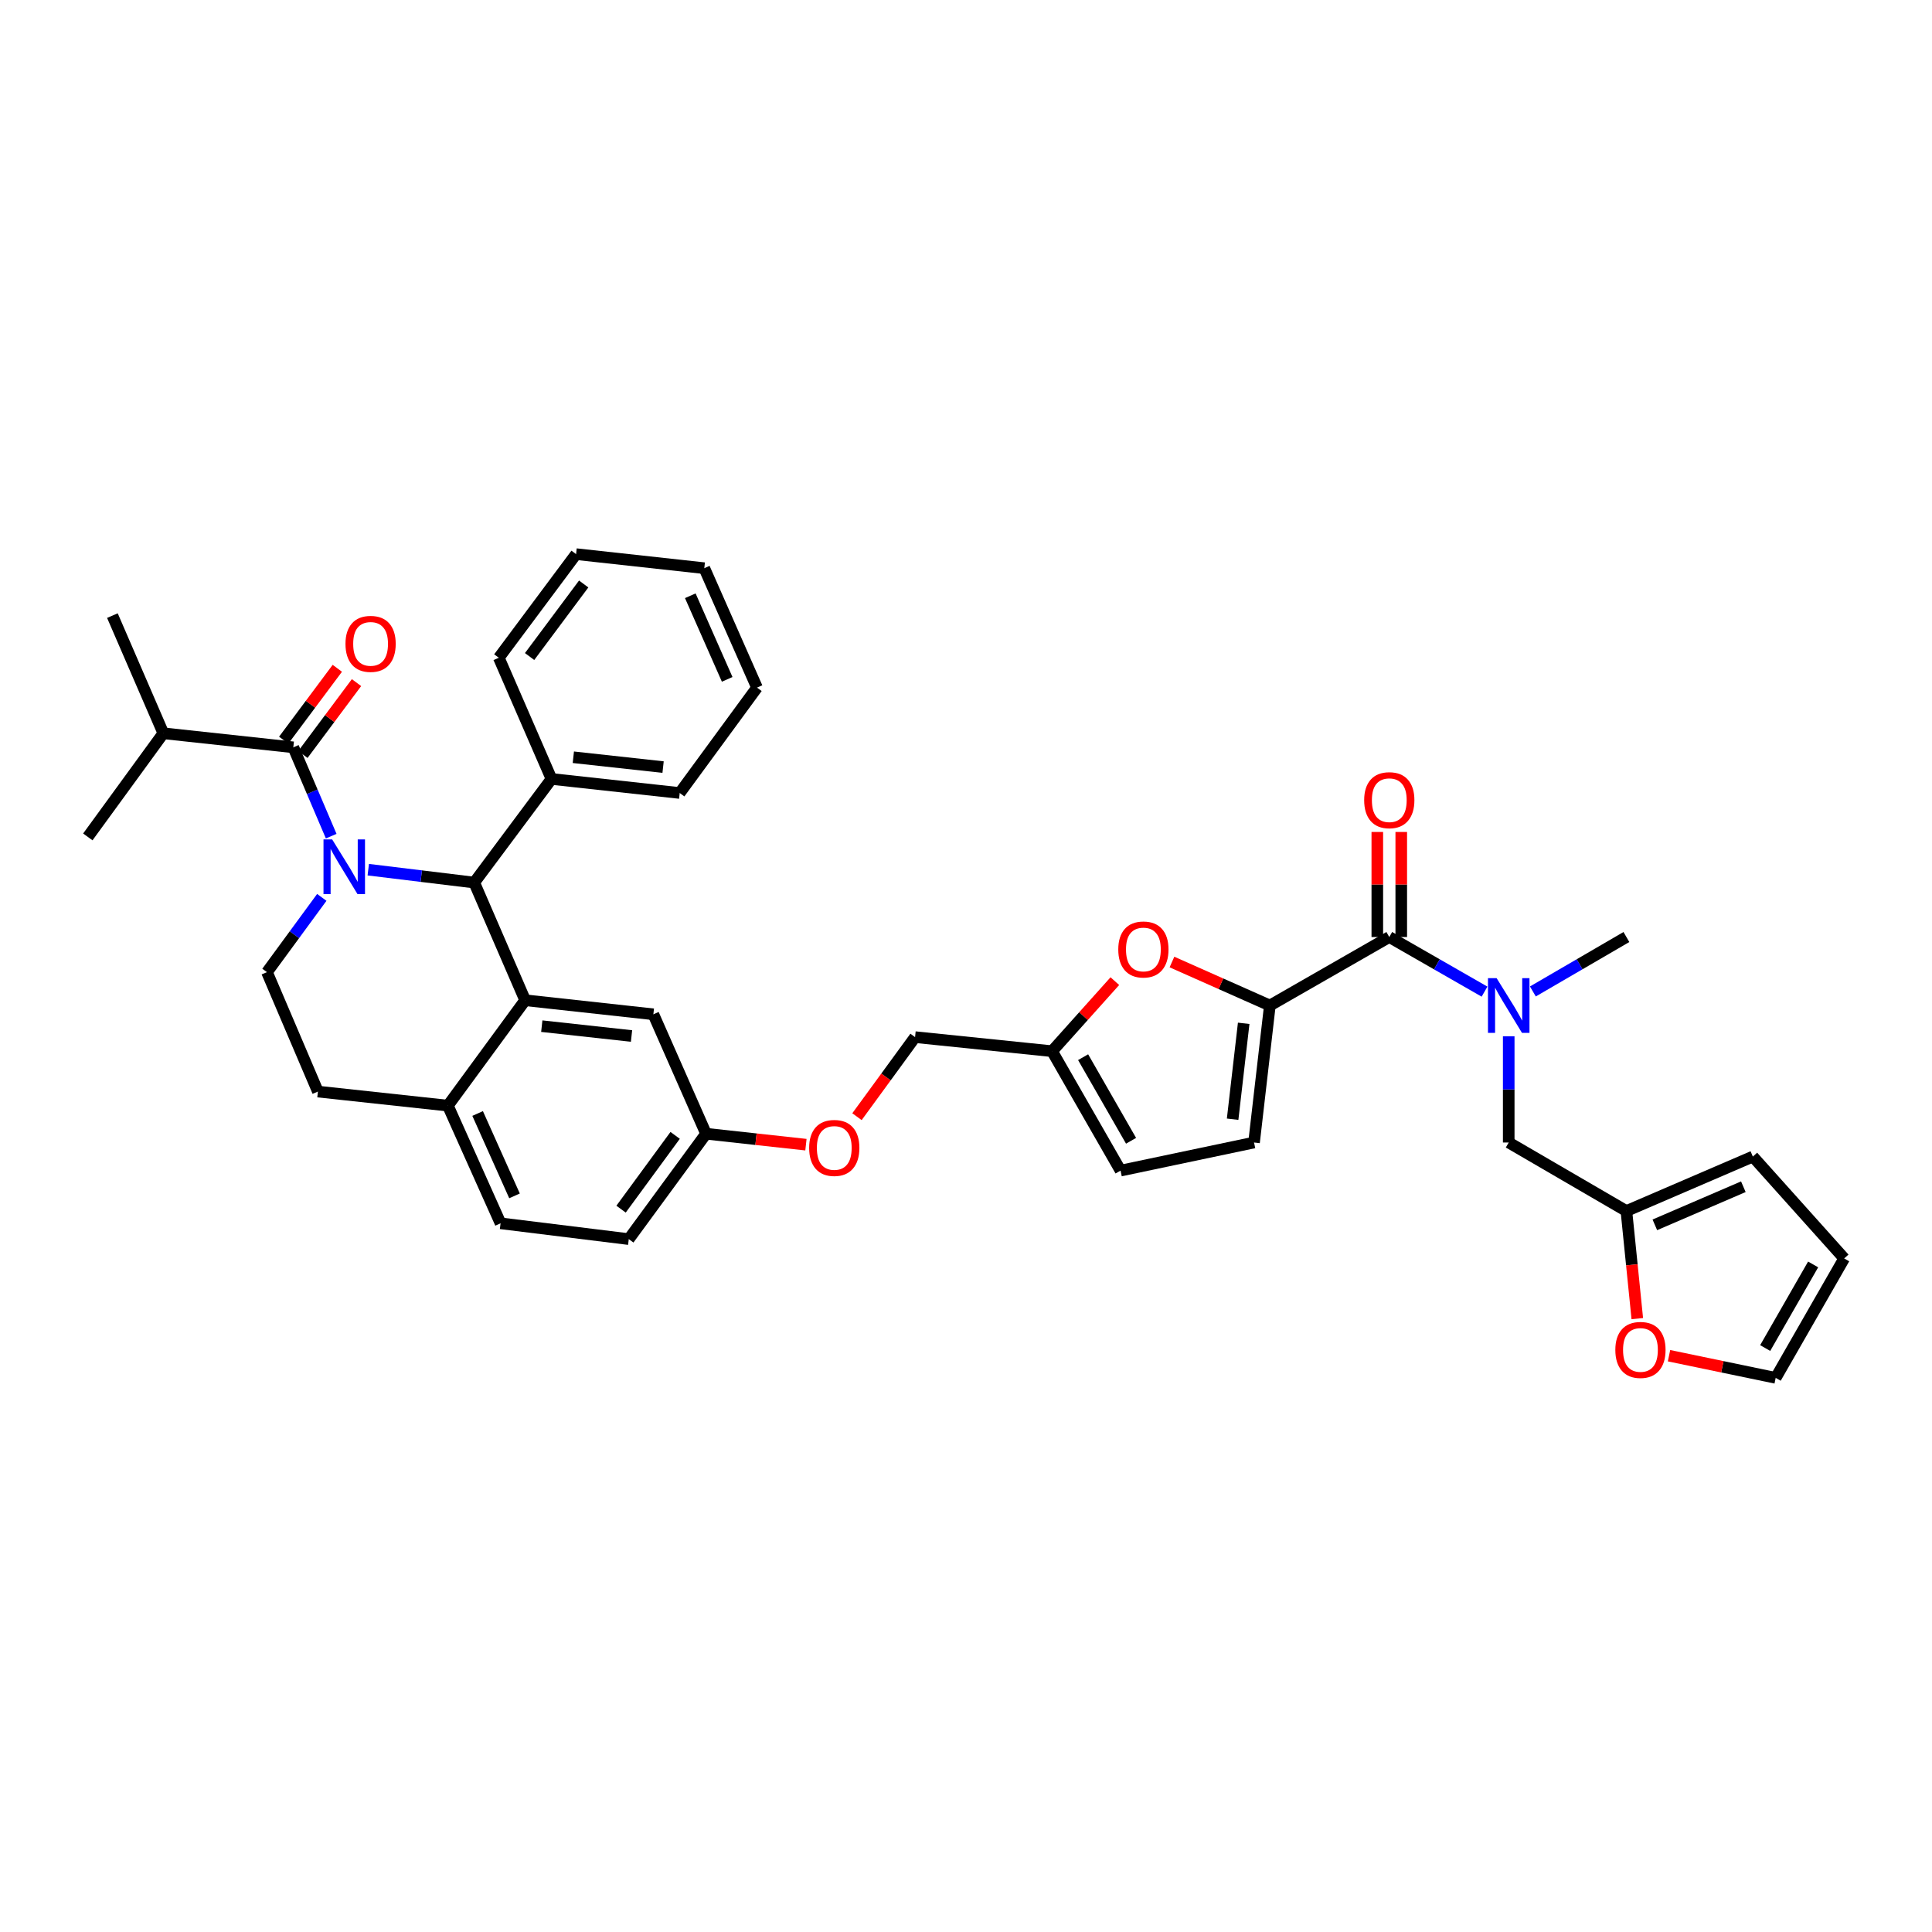 <?xml version='1.0' encoding='iso-8859-1'?>
<svg version='1.1' baseProfile='full'
              xmlns='http://www.w3.org/2000/svg'
                      xmlns:rdkit='http://www.rdkit.org/xml'
                      xmlns:xlink='http://www.w3.org/1999/xlink'
                  xml:space='preserve'
width='1000px' height='1000px' viewBox='0 0 1000 1000'>
<!-- END OF HEADER -->
<rect style='opacity:1.0;fill:#FFFFFF;stroke:none' width='1000' height='1000' x='0' y='0'> </rect>
<path class='bond-0' d='M 780.911,591.362 L 780.911,563.874' style='fill:none;fill-rule:evenodd;stroke:#000000;stroke-width:6px;stroke-linecap:butt;stroke-linejoin:miter;stroke-opacity:1' />
<path class='bond-0' d='M 780.911,563.874 L 780.911,536.385' style='fill:none;fill-rule:evenodd;stroke:#0000FF;stroke-width:6px;stroke-linecap:butt;stroke-linejoin:miter;stroke-opacity:1' />
<path class='bond-1' d='M 780.911,591.362 L 841.822,626.82' style='fill:none;fill-rule:evenodd;stroke:#000000;stroke-width:6px;stroke-linecap:butt;stroke-linejoin:miter;stroke-opacity:1' />
<path class='bond-2' d='M 719.092,485.001 L 743.741,499.137' style='fill:none;fill-rule:evenodd;stroke:#000000;stroke-width:6px;stroke-linecap:butt;stroke-linejoin:miter;stroke-opacity:1' />
<path class='bond-2' d='M 743.741,499.137 L 768.39,513.272' style='fill:none;fill-rule:evenodd;stroke:#0000FF;stroke-width:6px;stroke-linecap:butt;stroke-linejoin:miter;stroke-opacity:1' />
<path class='bond-3' d='M 725.289,485.001 L 725.289,457.813' style='fill:none;fill-rule:evenodd;stroke:#000000;stroke-width:6px;stroke-linecap:butt;stroke-linejoin:miter;stroke-opacity:1' />
<path class='bond-3' d='M 725.289,457.813 L 725.289,430.625' style='fill:none;fill-rule:evenodd;stroke:#FF0000;stroke-width:6px;stroke-linecap:butt;stroke-linejoin:miter;stroke-opacity:1' />
<path class='bond-3' d='M 712.894,485.001 L 712.894,457.813' style='fill:none;fill-rule:evenodd;stroke:#000000;stroke-width:6px;stroke-linecap:butt;stroke-linejoin:miter;stroke-opacity:1' />
<path class='bond-3' d='M 712.894,457.813 L 712.894,430.625' style='fill:none;fill-rule:evenodd;stroke:#FF0000;stroke-width:6px;stroke-linecap:butt;stroke-linejoin:miter;stroke-opacity:1' />
<path class='bond-4' d='M 719.092,485.001 L 657.272,520.453' style='fill:none;fill-rule:evenodd;stroke:#000000;stroke-width:6px;stroke-linecap:butt;stroke-linejoin:miter;stroke-opacity:1' />
<path class='bond-5' d='M 793.413,513.176 L 817.617,499.089' style='fill:none;fill-rule:evenodd;stroke:#0000FF;stroke-width:6px;stroke-linecap:butt;stroke-linejoin:miter;stroke-opacity:1' />
<path class='bond-5' d='M 817.617,499.089 L 841.822,485.001' style='fill:none;fill-rule:evenodd;stroke:#000000;stroke-width:6px;stroke-linecap:butt;stroke-linejoin:miter;stroke-opacity:1' />
<path class='bond-6' d='M 325.457,641.365 L 365.453,586.817' style='fill:none;fill-rule:evenodd;stroke:#000000;stroke-width:6px;stroke-linecap:butt;stroke-linejoin:miter;stroke-opacity:1' />
<path class='bond-6' d='M 321.46,625.853 L 349.457,587.67' style='fill:none;fill-rule:evenodd;stroke:#000000;stroke-width:6px;stroke-linecap:butt;stroke-linejoin:miter;stroke-opacity:1' />
<path class='bond-7' d='M 325.457,641.365 L 259.092,633.183' style='fill:none;fill-rule:evenodd;stroke:#000000;stroke-width:6px;stroke-linecap:butt;stroke-linejoin:miter;stroke-opacity:1' />
<path class='bond-8' d='M 365.453,586.817 L 338.183,524.998' style='fill:none;fill-rule:evenodd;stroke:#000000;stroke-width:6px;stroke-linecap:butt;stroke-linejoin:miter;stroke-opacity:1' />
<path class='bond-9' d='M 365.453,586.817 L 391.301,589.65' style='fill:none;fill-rule:evenodd;stroke:#000000;stroke-width:6px;stroke-linecap:butt;stroke-linejoin:miter;stroke-opacity:1' />
<path class='bond-9' d='M 391.301,589.65 L 417.148,592.482' style='fill:none;fill-rule:evenodd;stroke:#FF0000;stroke-width:6px;stroke-linecap:butt;stroke-linejoin:miter;stroke-opacity:1' />
<path class='bond-10' d='M 338.183,524.998 L 271.818,517.726' style='fill:none;fill-rule:evenodd;stroke:#000000;stroke-width:6px;stroke-linecap:butt;stroke-linejoin:miter;stroke-opacity:1' />
<path class='bond-10' d='M 326.878,536.229 L 280.423,531.138' style='fill:none;fill-rule:evenodd;stroke:#000000;stroke-width:6px;stroke-linecap:butt;stroke-linejoin:miter;stroke-opacity:1' />
<path class='bond-11' d='M 259.092,633.183 L 231.815,572.273' style='fill:none;fill-rule:evenodd;stroke:#000000;stroke-width:6px;stroke-linecap:butt;stroke-linejoin:miter;stroke-opacity:1' />
<path class='bond-11' d='M 266.314,618.981 L 247.22,576.343' style='fill:none;fill-rule:evenodd;stroke:#000000;stroke-width:6px;stroke-linecap:butt;stroke-linejoin:miter;stroke-opacity:1' />
<path class='bond-12' d='M 231.815,572.273 L 271.818,517.726' style='fill:none;fill-rule:evenodd;stroke:#000000;stroke-width:6px;stroke-linecap:butt;stroke-linejoin:miter;stroke-opacity:1' />
<path class='bond-13' d='M 231.815,572.273 L 164.548,565.001' style='fill:none;fill-rule:evenodd;stroke:#000000;stroke-width:6px;stroke-linecap:butt;stroke-linejoin:miter;stroke-opacity:1' />
<path class='bond-14' d='M 271.818,517.726 L 245.457,456.815' style='fill:none;fill-rule:evenodd;stroke:#000000;stroke-width:6px;stroke-linecap:butt;stroke-linejoin:miter;stroke-opacity:1' />
<path class='bond-15' d='M 245.457,456.815 L 285.453,403.184' style='fill:none;fill-rule:evenodd;stroke:#000000;stroke-width:6px;stroke-linecap:butt;stroke-linejoin:miter;stroke-opacity:1' />
<path class='bond-16' d='M 245.457,456.815 L 218.037,453.481' style='fill:none;fill-rule:evenodd;stroke:#000000;stroke-width:6px;stroke-linecap:butt;stroke-linejoin:miter;stroke-opacity:1' />
<path class='bond-16' d='M 218.037,453.481 L 190.618,450.146' style='fill:none;fill-rule:evenodd;stroke:#0000FF;stroke-width:6px;stroke-linecap:butt;stroke-linejoin:miter;stroke-opacity:1' />
<path class='bond-17' d='M 166.559,464.485 L 152.37,483.833' style='fill:none;fill-rule:evenodd;stroke:#0000FF;stroke-width:6px;stroke-linecap:butt;stroke-linejoin:miter;stroke-opacity:1' />
<path class='bond-17' d='M 152.37,483.833 L 138.18,503.182' style='fill:none;fill-rule:evenodd;stroke:#000000;stroke-width:6px;stroke-linecap:butt;stroke-linejoin:miter;stroke-opacity:1' />
<path class='bond-18' d='M 171.427,432.794 L 161.621,409.804' style='fill:none;fill-rule:evenodd;stroke:#0000FF;stroke-width:6px;stroke-linecap:butt;stroke-linejoin:miter;stroke-opacity:1' />
<path class='bond-18' d='M 161.621,409.804 L 151.815,386.815' style='fill:none;fill-rule:evenodd;stroke:#000000;stroke-width:6px;stroke-linecap:butt;stroke-linejoin:miter;stroke-opacity:1' />
<path class='bond-19' d='M 138.18,503.182 L 164.548,565.001' style='fill:none;fill-rule:evenodd;stroke:#000000;stroke-width:6px;stroke-linecap:butt;stroke-linejoin:miter;stroke-opacity:1' />
<path class='bond-20' d='M 657.272,520.453 L 631.94,509.195' style='fill:none;fill-rule:evenodd;stroke:#000000;stroke-width:6px;stroke-linecap:butt;stroke-linejoin:miter;stroke-opacity:1' />
<path class='bond-20' d='M 631.94,509.195 L 606.607,497.937' style='fill:none;fill-rule:evenodd;stroke:#FF0000;stroke-width:6px;stroke-linecap:butt;stroke-linejoin:miter;stroke-opacity:1' />
<path class='bond-21' d='M 657.272,520.453 L 649.091,591.362' style='fill:none;fill-rule:evenodd;stroke:#000000;stroke-width:6px;stroke-linecap:butt;stroke-linejoin:miter;stroke-opacity:1' />
<path class='bond-21' d='M 643.731,529.668 L 638.004,579.305' style='fill:none;fill-rule:evenodd;stroke:#000000;stroke-width:6px;stroke-linecap:butt;stroke-linejoin:miter;stroke-opacity:1' />
<path class='bond-22' d='M 443.568,577.996 L 458.604,557.406' style='fill:none;fill-rule:evenodd;stroke:#FF0000;stroke-width:6px;stroke-linecap:butt;stroke-linejoin:miter;stroke-opacity:1' />
<path class='bond-22' d='M 458.604,557.406 L 473.639,536.815' style='fill:none;fill-rule:evenodd;stroke:#000000;stroke-width:6px;stroke-linecap:butt;stroke-linejoin:miter;stroke-opacity:1' />
<path class='bond-23' d='M 84.542,379.543 L 58.181,318.639' style='fill:none;fill-rule:evenodd;stroke:#000000;stroke-width:6px;stroke-linecap:butt;stroke-linejoin:miter;stroke-opacity:1' />
<path class='bond-24' d='M 84.542,379.543 L 45.455,433.181' style='fill:none;fill-rule:evenodd;stroke:#000000;stroke-width:6px;stroke-linecap:butt;stroke-linejoin:miter;stroke-opacity:1' />
<path class='bond-25' d='M 84.542,379.543 L 151.815,386.815' style='fill:none;fill-rule:evenodd;stroke:#000000;stroke-width:6px;stroke-linecap:butt;stroke-linejoin:miter;stroke-opacity:1' />
<path class='bond-26' d='M 156.783,390.52 L 170.657,371.921' style='fill:none;fill-rule:evenodd;stroke:#000000;stroke-width:6px;stroke-linecap:butt;stroke-linejoin:miter;stroke-opacity:1' />
<path class='bond-26' d='M 170.657,371.921 L 184.53,353.321' style='fill:none;fill-rule:evenodd;stroke:#FF0000;stroke-width:6px;stroke-linecap:butt;stroke-linejoin:miter;stroke-opacity:1' />
<path class='bond-26' d='M 146.847,383.109 L 160.721,364.51' style='fill:none;fill-rule:evenodd;stroke:#000000;stroke-width:6px;stroke-linecap:butt;stroke-linejoin:miter;stroke-opacity:1' />
<path class='bond-26' d='M 160.721,364.51 L 174.594,345.91' style='fill:none;fill-rule:evenodd;stroke:#FF0000;stroke-width:6px;stroke-linecap:butt;stroke-linejoin:miter;stroke-opacity:1' />
<path class='bond-27' d='M 285.453,403.184 L 351.818,410.456' style='fill:none;fill-rule:evenodd;stroke:#000000;stroke-width:6px;stroke-linecap:butt;stroke-linejoin:miter;stroke-opacity:1' />
<path class='bond-27' d='M 296.758,391.953 L 343.213,397.043' style='fill:none;fill-rule:evenodd;stroke:#000000;stroke-width:6px;stroke-linecap:butt;stroke-linejoin:miter;stroke-opacity:1' />
<path class='bond-28' d='M 285.453,403.184 L 258.183,340.455' style='fill:none;fill-rule:evenodd;stroke:#000000;stroke-width:6px;stroke-linecap:butt;stroke-linejoin:miter;stroke-opacity:1' />
<path class='bond-29' d='M 351.818,410.456 L 391.821,355.908' style='fill:none;fill-rule:evenodd;stroke:#000000;stroke-width:6px;stroke-linecap:butt;stroke-linejoin:miter;stroke-opacity:1' />
<path class='bond-30' d='M 258.183,340.455 L 298.18,286.817' style='fill:none;fill-rule:evenodd;stroke:#000000;stroke-width:6px;stroke-linecap:butt;stroke-linejoin:miter;stroke-opacity:1' />
<path class='bond-30' d='M 274.12,339.819 L 302.117,302.272' style='fill:none;fill-rule:evenodd;stroke:#000000;stroke-width:6px;stroke-linecap:butt;stroke-linejoin:miter;stroke-opacity:1' />
<path class='bond-31' d='M 391.821,355.908 L 364.544,294.089' style='fill:none;fill-rule:evenodd;stroke:#000000;stroke-width:6px;stroke-linecap:butt;stroke-linejoin:miter;stroke-opacity:1' />
<path class='bond-31' d='M 376.389,351.639 L 357.295,308.366' style='fill:none;fill-rule:evenodd;stroke:#000000;stroke-width:6px;stroke-linecap:butt;stroke-linejoin:miter;stroke-opacity:1' />
<path class='bond-32' d='M 298.18,286.817 L 364.544,294.089' style='fill:none;fill-rule:evenodd;stroke:#000000;stroke-width:6px;stroke-linecap:butt;stroke-linejoin:miter;stroke-opacity:1' />
<path class='bond-33' d='M 577.046,507.841 L 560.797,525.967' style='fill:none;fill-rule:evenodd;stroke:#FF0000;stroke-width:6px;stroke-linecap:butt;stroke-linejoin:miter;stroke-opacity:1' />
<path class='bond-33' d='M 560.797,525.967 L 544.548,544.094' style='fill:none;fill-rule:evenodd;stroke:#000000;stroke-width:6px;stroke-linecap:butt;stroke-linejoin:miter;stroke-opacity:1' />
<path class='bond-34' d='M 544.548,544.094 L 580,605.906' style='fill:none;fill-rule:evenodd;stroke:#000000;stroke-width:6px;stroke-linecap:butt;stroke-linejoin:miter;stroke-opacity:1' />
<path class='bond-34' d='M 560.619,547.199 L 585.435,590.468' style='fill:none;fill-rule:evenodd;stroke:#000000;stroke-width:6px;stroke-linecap:butt;stroke-linejoin:miter;stroke-opacity:1' />
<path class='bond-35' d='M 544.548,544.094 L 473.639,536.815' style='fill:none;fill-rule:evenodd;stroke:#000000;stroke-width:6px;stroke-linecap:butt;stroke-linejoin:miter;stroke-opacity:1' />
<path class='bond-36' d='M 580,605.906 L 649.091,591.362' style='fill:none;fill-rule:evenodd;stroke:#000000;stroke-width:6px;stroke-linecap:butt;stroke-linejoin:miter;stroke-opacity:1' />
<path class='bond-37' d='M 841.822,626.82 L 907.27,598.634' style='fill:none;fill-rule:evenodd;stroke:#000000;stroke-width:6px;stroke-linecap:butt;stroke-linejoin:miter;stroke-opacity:1' />
<path class='bond-37' d='M 856.542,633.977 L 902.356,614.247' style='fill:none;fill-rule:evenodd;stroke:#000000;stroke-width:6px;stroke-linecap:butt;stroke-linejoin:miter;stroke-opacity:1' />
<path class='bond-38' d='M 841.822,626.82 L 844.641,654.667' style='fill:none;fill-rule:evenodd;stroke:#000000;stroke-width:6px;stroke-linecap:butt;stroke-linejoin:miter;stroke-opacity:1' />
<path class='bond-38' d='M 844.641,654.667 L 847.461,682.514' style='fill:none;fill-rule:evenodd;stroke:#FF0000;stroke-width:6px;stroke-linecap:butt;stroke-linejoin:miter;stroke-opacity:1' />
<path class='bond-39' d='M 907.27,598.634 L 954.545,651.364' style='fill:none;fill-rule:evenodd;stroke:#000000;stroke-width:6px;stroke-linecap:butt;stroke-linejoin:miter;stroke-opacity:1' />
<path class='bond-40' d='M 954.545,651.364 L 919.094,713.183' style='fill:none;fill-rule:evenodd;stroke:#000000;stroke-width:6px;stroke-linecap:butt;stroke-linejoin:miter;stroke-opacity:1' />
<path class='bond-40' d='M 938.475,654.47 L 913.659,697.744' style='fill:none;fill-rule:evenodd;stroke:#000000;stroke-width:6px;stroke-linecap:butt;stroke-linejoin:miter;stroke-opacity:1' />
<path class='bond-41' d='M 919.094,713.183 L 891.488,707.447' style='fill:none;fill-rule:evenodd;stroke:#000000;stroke-width:6px;stroke-linecap:butt;stroke-linejoin:miter;stroke-opacity:1' />
<path class='bond-41' d='M 891.488,707.447 L 863.881,701.711' style='fill:none;fill-rule:evenodd;stroke:#FF0000;stroke-width:6px;stroke-linecap:butt;stroke-linejoin:miter;stroke-opacity:1' />
<path  class='atom-2' d='M 774.651 506.293
L 783.931 521.293
Q 784.851 522.773, 786.331 525.453
Q 787.811 528.133, 787.891 528.293
L 787.891 506.293
L 791.651 506.293
L 791.651 534.613
L 787.771 534.613
L 777.811 518.213
Q 776.651 516.293, 775.411 514.093
Q 774.211 511.893, 773.851 511.213
L 773.851 534.613
L 770.171 534.613
L 770.171 506.293
L 774.651 506.293
' fill='#0000FF'/>
<path  class='atom-3' d='M 706.092 414.172
Q 706.092 407.372, 709.452 403.572
Q 712.812 399.772, 719.092 399.772
Q 725.372 399.772, 728.732 403.572
Q 732.092 407.372, 732.092 414.172
Q 732.092 421.052, 728.692 424.972
Q 725.292 428.852, 719.092 428.852
Q 712.852 428.852, 709.452 424.972
Q 706.092 421.092, 706.092 414.172
M 719.092 425.652
Q 723.412 425.652, 725.732 422.772
Q 728.092 419.852, 728.092 414.172
Q 728.092 408.612, 725.732 405.812
Q 723.412 402.972, 719.092 402.972
Q 714.772 402.972, 712.412 405.772
Q 710.092 408.572, 710.092 414.172
Q 710.092 419.892, 712.412 422.772
Q 714.772 425.652, 719.092 425.652
' fill='#FF0000'/>
<path  class='atom-12' d='M 171.924 434.474
L 181.204 449.474
Q 182.124 450.954, 183.604 453.634
Q 185.084 456.314, 185.164 456.474
L 185.164 434.474
L 188.924 434.474
L 188.924 462.794
L 185.044 462.794
L 175.084 446.394
Q 173.924 444.474, 172.684 442.274
Q 171.484 440.074, 171.124 439.394
L 171.124 462.794
L 167.444 462.794
L 167.444 434.474
L 171.924 434.474
' fill='#0000FF'/>
<path  class='atom-16' d='M 418.817 594.169
Q 418.817 587.369, 422.177 583.569
Q 425.537 579.769, 431.817 579.769
Q 438.097 579.769, 441.457 583.569
Q 444.817 587.369, 444.817 594.169
Q 444.817 601.049, 441.417 604.969
Q 438.017 608.849, 431.817 608.849
Q 425.577 608.849, 422.177 604.969
Q 418.817 601.089, 418.817 594.169
M 431.817 605.649
Q 436.137 605.649, 438.457 602.769
Q 440.817 599.849, 440.817 594.169
Q 440.817 588.609, 438.457 585.809
Q 436.137 582.969, 431.817 582.969
Q 427.497 582.969, 425.137 585.769
Q 422.817 588.569, 422.817 594.169
Q 422.817 599.889, 425.137 602.769
Q 427.497 605.649, 431.817 605.649
' fill='#FF0000'/>
<path  class='atom-19' d='M 178.819 333.263
Q 178.819 326.463, 182.179 322.663
Q 185.539 318.863, 191.819 318.863
Q 198.099 318.863, 201.459 322.663
Q 204.819 326.463, 204.819 333.263
Q 204.819 340.143, 201.419 344.063
Q 198.019 347.943, 191.819 347.943
Q 185.579 347.943, 182.179 344.063
Q 178.819 340.183, 178.819 333.263
M 191.819 344.743
Q 196.139 344.743, 198.459 341.863
Q 200.819 338.943, 200.819 333.263
Q 200.819 327.703, 198.459 324.903
Q 196.139 322.063, 191.819 322.063
Q 187.499 322.063, 185.139 324.863
Q 182.819 327.663, 182.819 333.263
Q 182.819 338.983, 185.139 341.863
Q 187.499 344.743, 191.819 344.743
' fill='#FF0000'/>
<path  class='atom-28' d='M 578.817 491.444
Q 578.817 484.644, 582.177 480.844
Q 585.537 477.044, 591.817 477.044
Q 598.097 477.044, 601.457 480.844
Q 604.817 484.644, 604.817 491.444
Q 604.817 498.324, 601.417 502.244
Q 598.017 506.124, 591.817 506.124
Q 585.577 506.124, 582.177 502.244
Q 578.817 498.364, 578.817 491.444
M 591.817 502.924
Q 596.137 502.924, 598.457 500.044
Q 600.817 497.124, 600.817 491.444
Q 600.817 485.884, 598.457 483.084
Q 596.137 480.244, 591.817 480.244
Q 587.497 480.244, 585.137 483.044
Q 582.817 485.844, 582.817 491.444
Q 582.817 497.164, 585.137 500.044
Q 587.497 502.924, 591.817 502.924
' fill='#FF0000'/>
<path  class='atom-37' d='M 836.094 698.719
Q 836.094 691.919, 839.454 688.119
Q 842.814 684.319, 849.094 684.319
Q 855.374 684.319, 858.734 688.119
Q 862.094 691.919, 862.094 698.719
Q 862.094 705.599, 858.694 709.519
Q 855.294 713.399, 849.094 713.399
Q 842.854 713.399, 839.454 709.519
Q 836.094 705.639, 836.094 698.719
M 849.094 710.199
Q 853.414 710.199, 855.734 707.319
Q 858.094 704.399, 858.094 698.719
Q 858.094 693.159, 855.734 690.359
Q 853.414 687.519, 849.094 687.519
Q 844.774 687.519, 842.414 690.319
Q 840.094 693.119, 840.094 698.719
Q 840.094 704.439, 842.414 707.319
Q 844.774 710.199, 849.094 710.199
' fill='#FF0000'/>
</svg>
